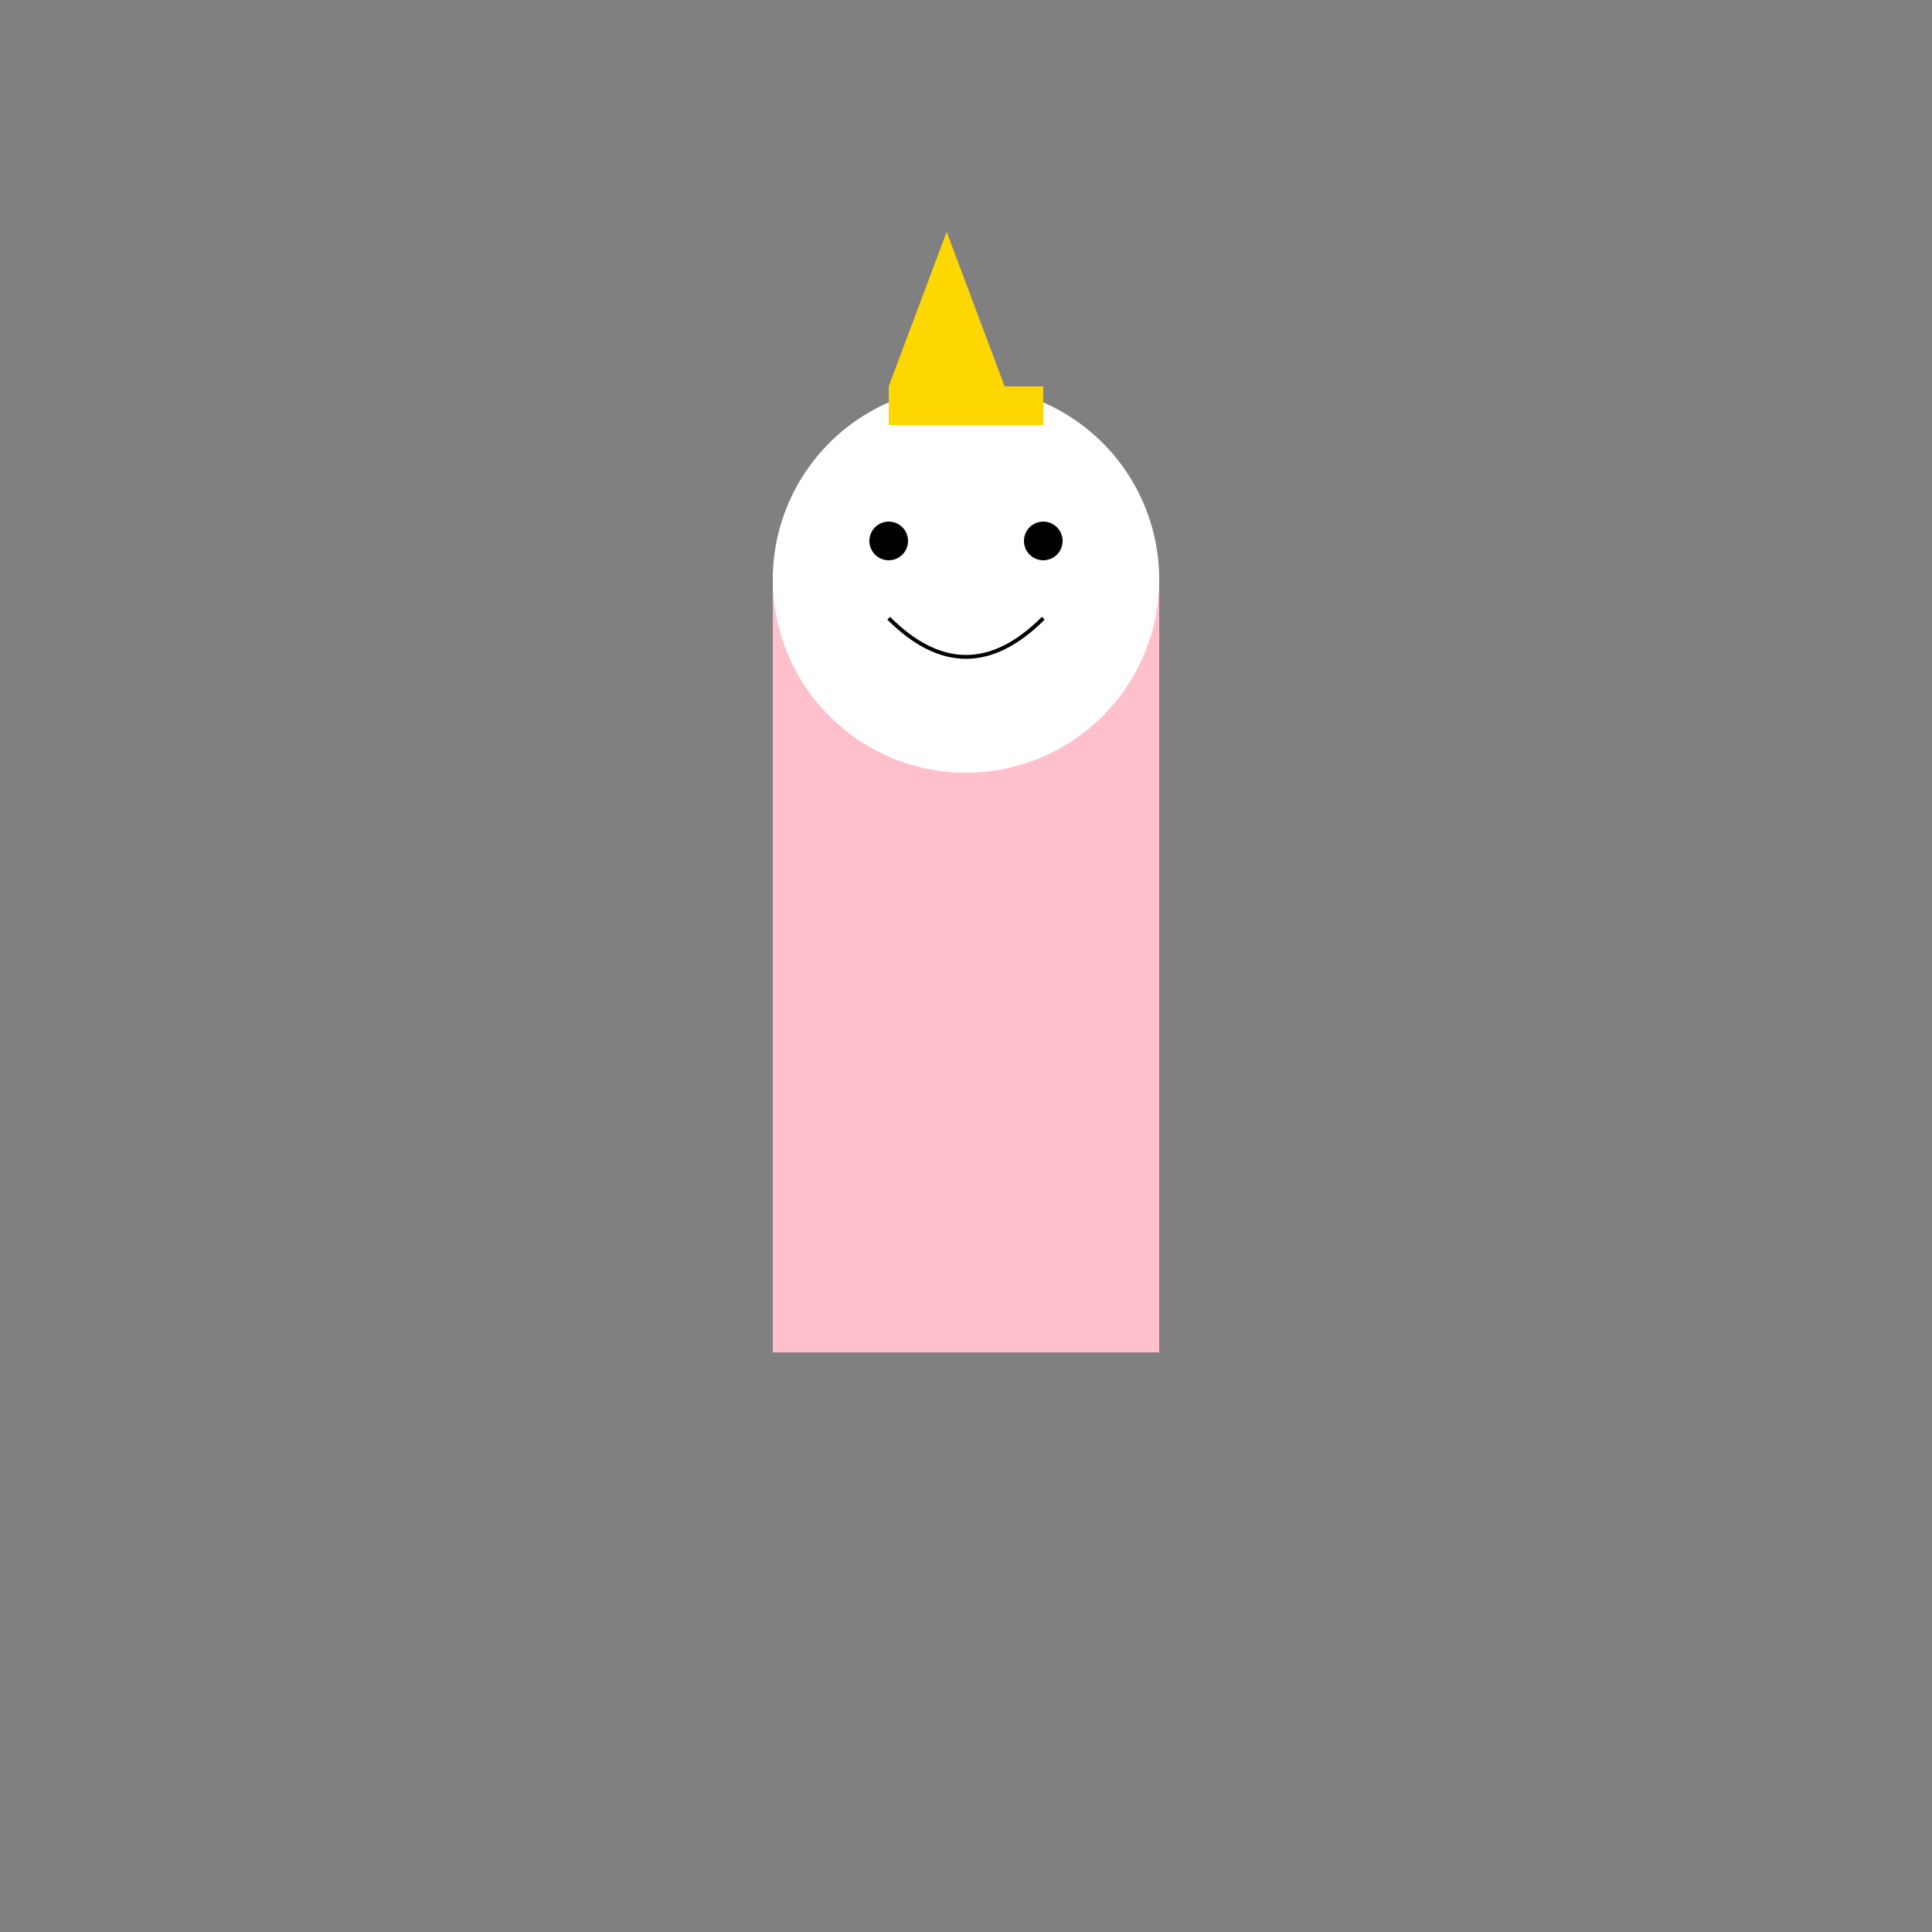 <!--

Generated by DrawGPT.
Free, open source, AI generated images in SVG, PNG, and HTML Canvas format.
https://drawgpt.ai

Created: 2024-02-10T10:45:50.693Z
Link: https://drawgpt.ai/prompt/162408/

-->
<svg xmlns="http://www.w3.org/2000/svg" xmlns:xlink="http://www.w3.org/1999/xlink" width="500" height="500"><rect width="100%" height="100%" fill="#808080" stroke="none"/><defs/><g><rect fill="pink" stroke="none" x="200" y="150" width="100" height="200"/><path fill="white" stroke="none" paint-order="stroke fill markers" d=" M 300 150 A 50 50 0 1 1 300 149.95"/><path fill="black" stroke="none" paint-order="stroke fill markers" d=" M 235 140 A 5 5 0 1 1 235 139.995"/><path fill="black" stroke="none" paint-order="stroke fill markers" d=" M 275 140 A 5 5 0 1 1 275 139.995"/><path fill="none" stroke="#000000" paint-order="fill stroke markers" d=" M 230 160 Q 250 180 270 160" stroke-miterlimit="10" stroke-dasharray=""/><rect fill="gold" stroke="none" x="230" y="100" width="40" height="10"/><path fill="gold" stroke="none" paint-order="stroke fill markers" d=" M 230 100 L 245 60 L 260 100 Z"/></g></svg>